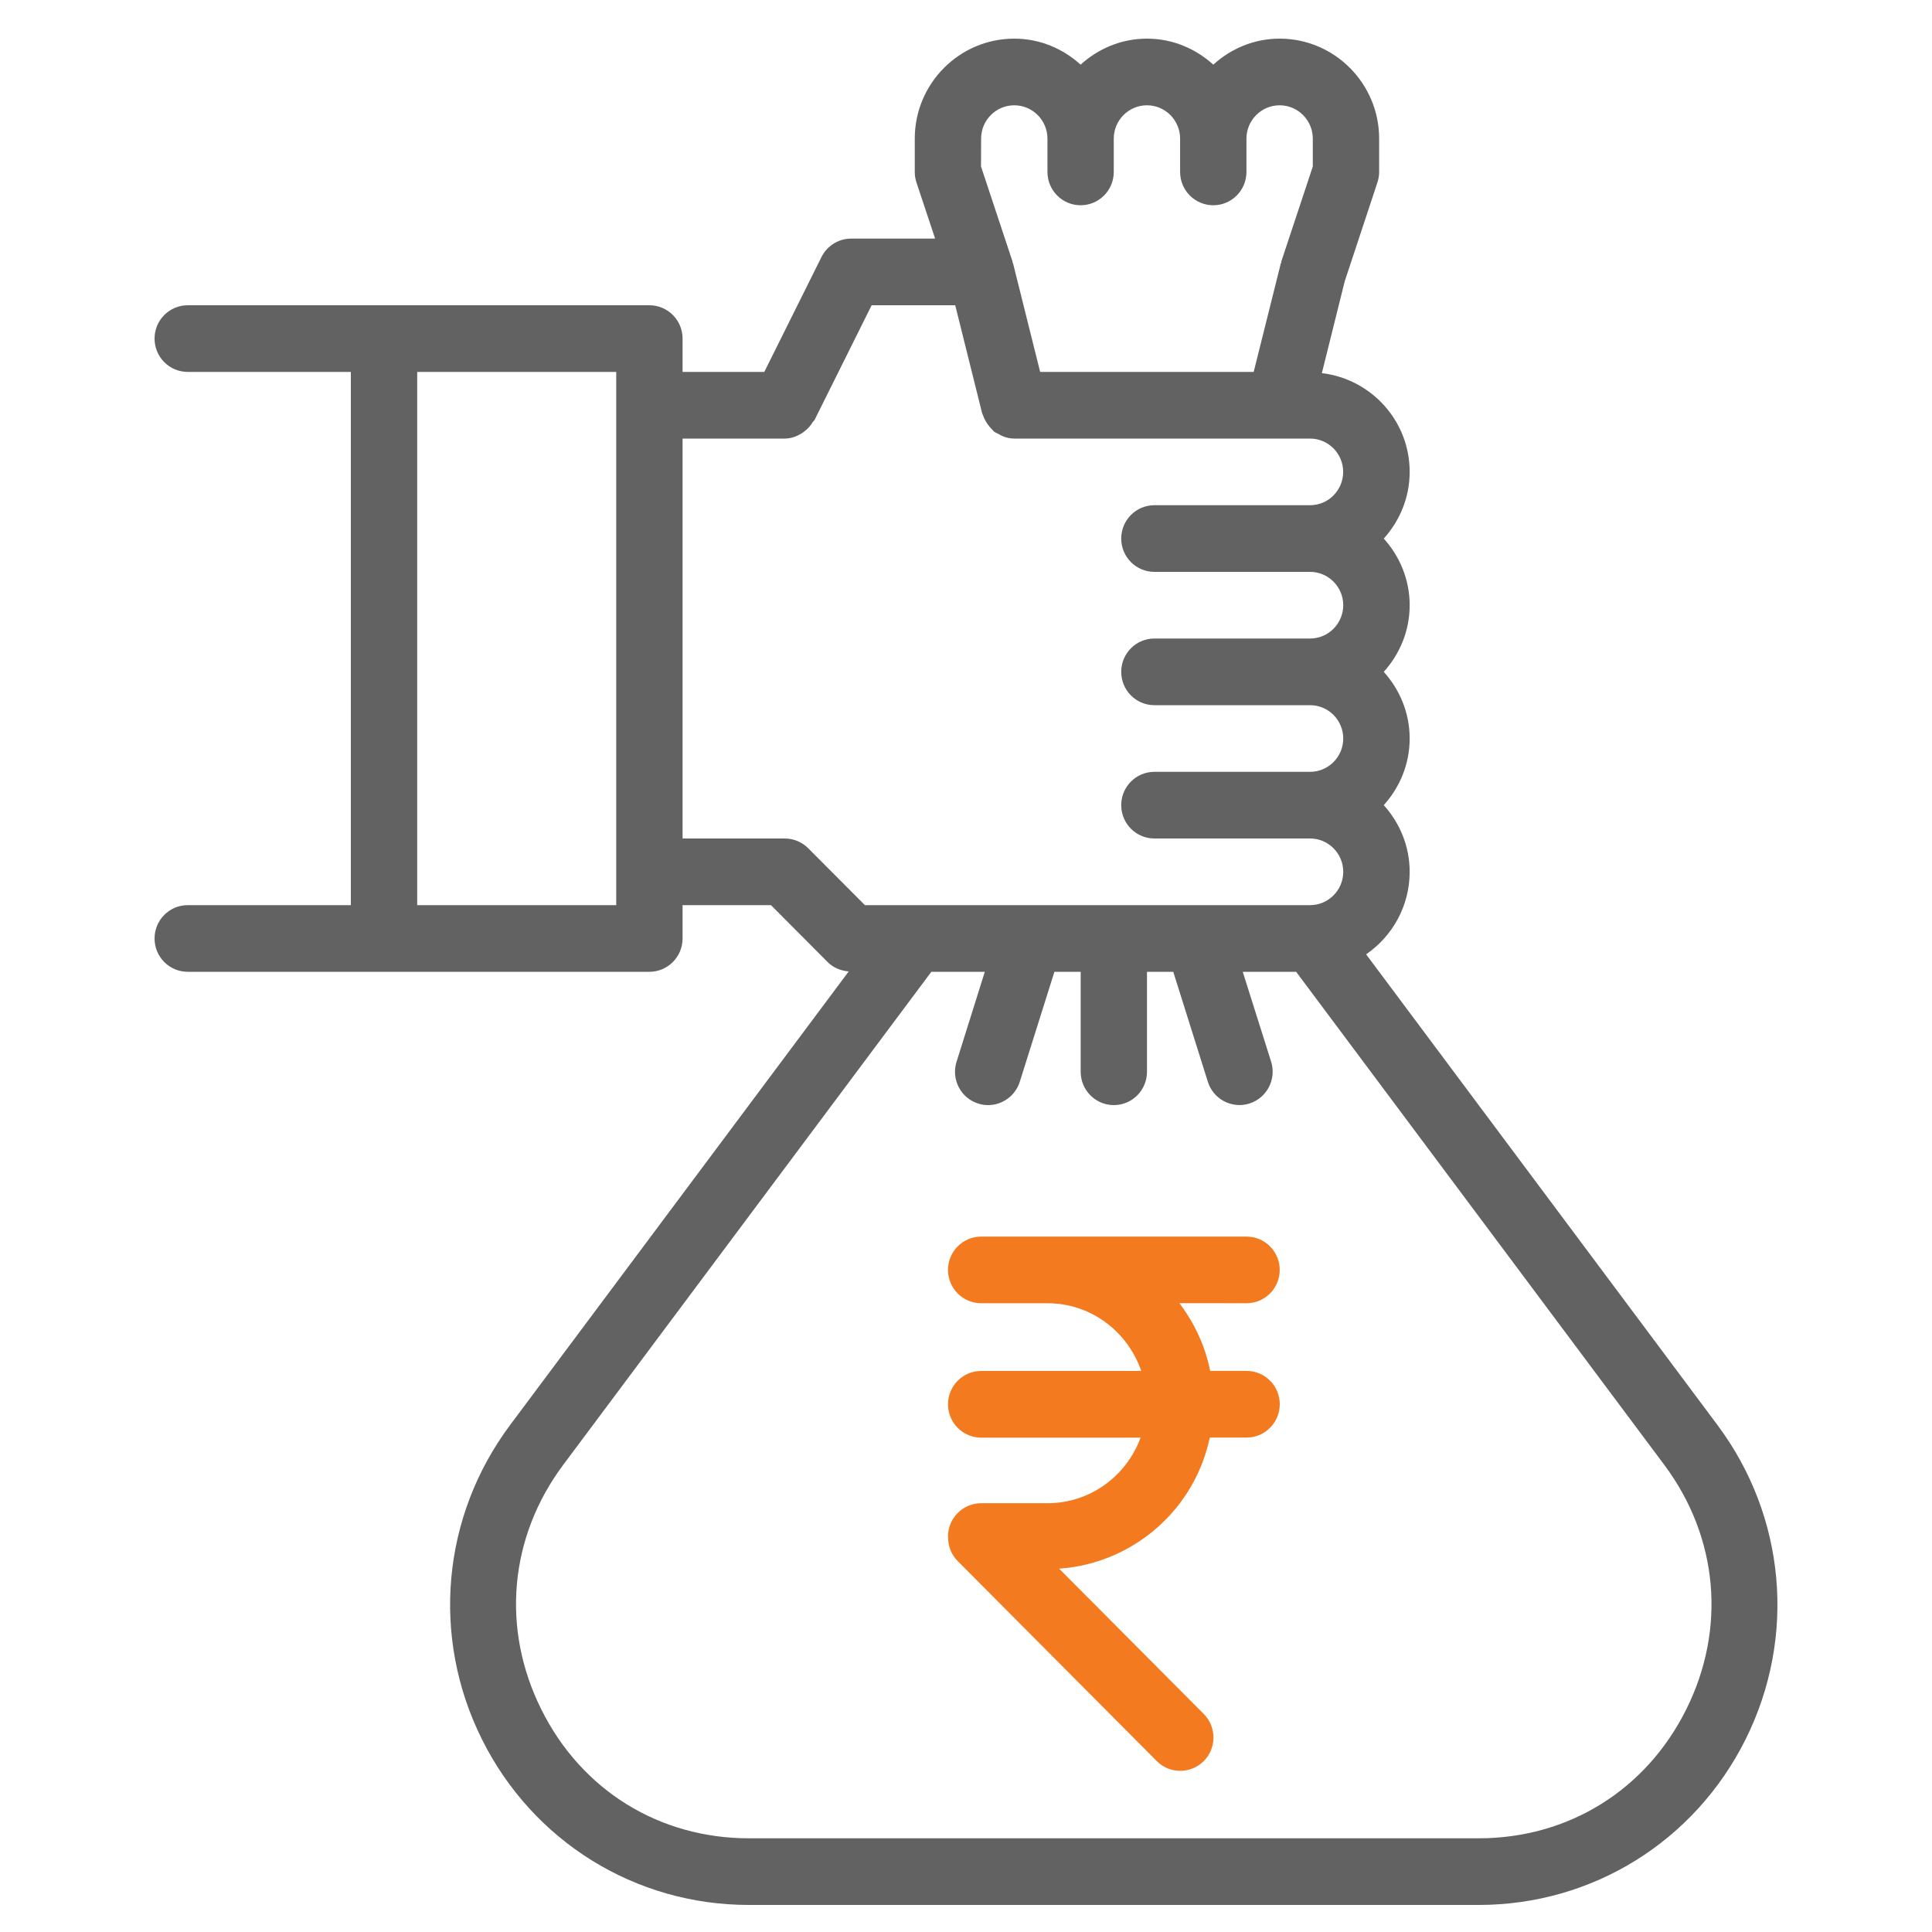 <svg xmlns="http://www.w3.org/2000/svg" width="50" height="50" viewBox="0 0 50 50" fill="none"><path d="M32.26 33.728C32.734 33.728 33.119 33.342 33.119 32.865C33.119 32.389 32.734 32.003 32.26 32.003H27.11H25.393C24.919 32.003 24.534 32.389 24.534 32.865C24.534 33.342 24.919 33.728 25.393 33.728H27.11C28.238 33.728 29.187 34.465 29.535 35.48H25.393C24.919 35.48 24.534 35.867 24.534 36.343C24.534 36.819 24.919 37.206 25.393 37.206H29.518C29.156 38.194 28.217 38.903 27.11 38.903H25.393C24.919 38.903 24.534 39.289 24.534 39.765C24.534 39.771 24.536 39.774 24.538 39.779C24.534 40.005 24.615 40.231 24.787 40.402L29.937 45.577C30.105 45.746 30.325 45.829 30.545 45.829C30.765 45.829 30.985 45.744 31.153 45.577C31.488 45.241 31.488 44.694 31.153 44.357L27.41 40.597C29.336 40.461 30.921 39.06 31.309 37.204H32.262C32.736 37.204 33.12 36.817 33.12 36.341C33.12 35.865 32.736 35.479 32.262 35.479H31.319C31.191 34.827 30.907 34.237 30.523 33.726L32.26 33.728Z" fill="#F47A20"></path><path d="M44.448 36.88L35.355 24.698C36.033 24.232 36.482 23.449 36.482 22.562C36.482 21.897 36.224 21.296 35.812 20.837C36.224 20.379 36.482 19.778 36.482 19.113C36.482 18.447 36.224 17.846 35.812 17.387C36.224 16.929 36.482 16.328 36.482 15.662C36.482 14.997 36.224 14.396 35.812 13.938C36.224 13.479 36.482 12.878 36.482 12.213C36.482 10.889 35.486 9.81 34.21 9.656L34.801 7.281L35.647 4.723C35.676 4.635 35.692 4.543 35.692 4.45V3.587C35.692 2.161 34.536 1 33.117 1C32.454 1 31.856 1.259 31.4 1.673C30.943 1.259 30.346 1 29.683 1C29.02 1 28.423 1.259 27.966 1.673C27.509 1.259 26.912 1 26.249 1C24.829 1 23.674 2.161 23.674 3.587V4.45C23.674 4.543 23.689 4.635 23.718 4.723L24.201 6.175H22.027C21.703 6.175 21.406 6.36 21.26 6.651L19.78 9.625H18.593H17.665V8.762C17.665 8.286 17.28 7.9 16.806 7.9H4.858C4.385 7.9 4 8.286 4 8.762C4 9.239 4.383 9.625 4.858 9.625H9.08V23.425H4.858C4.385 23.425 4 23.811 4 24.288C4 24.764 4.383 25.15 4.858 25.15H16.806C17.28 25.15 17.665 24.764 17.665 24.288V23.425H19.953L21.419 24.898C21.565 25.045 21.761 25.124 21.965 25.14L13.201 36.88C11.434 39.248 11.154 42.364 12.471 45.01C13.788 47.656 16.437 49.3 19.381 49.3H38.267C41.212 49.3 43.859 47.656 45.178 45.01C46.494 42.364 46.215 39.247 44.448 36.88ZM25.391 3.587C25.391 3.113 25.775 2.725 26.249 2.725C26.723 2.725 27.108 3.113 27.108 3.587V4.45C27.108 4.926 27.492 5.312 27.966 5.312C28.44 5.312 28.824 4.926 28.824 4.45V3.587C28.824 3.113 29.209 2.725 29.683 2.725C30.157 2.725 30.541 3.113 30.541 3.587V4.45C30.541 4.926 30.926 5.312 31.4 5.312C31.873 5.312 32.258 4.926 32.258 4.45V3.587C32.258 3.113 32.643 2.725 33.117 2.725C33.59 2.725 33.975 3.113 33.975 3.587V4.31L33.161 6.765C33.158 6.775 33.161 6.787 33.158 6.799C33.154 6.81 33.146 6.818 33.144 6.83L32.445 9.625H26.919L26.221 6.829C26.218 6.817 26.209 6.806 26.206 6.794C26.203 6.784 26.206 6.774 26.203 6.765L25.389 4.31L25.391 3.587ZM15.948 23.425H10.797V9.625H15.948V10.488V22.562V23.425ZM20.918 21.954C20.839 21.874 20.743 21.81 20.638 21.766C20.532 21.722 20.422 21.7 20.31 21.7H17.665V11.35H18.593H20.31C20.46 11.35 20.594 11.302 20.715 11.234C20.748 11.217 20.774 11.197 20.803 11.176C20.899 11.105 20.978 11.021 21.038 10.917C21.049 10.9 21.069 10.893 21.078 10.874L22.558 7.9H24.721L25.418 10.696C25.425 10.72 25.439 10.741 25.447 10.764C25.461 10.805 25.478 10.843 25.499 10.881C25.528 10.936 25.562 10.986 25.602 11.034C25.628 11.065 25.653 11.096 25.682 11.122C25.698 11.136 25.708 11.153 25.724 11.167C25.725 11.169 25.729 11.169 25.73 11.171C25.767 11.198 25.808 11.214 25.847 11.234C25.878 11.252 25.906 11.272 25.94 11.284C26.036 11.326 26.139 11.35 26.247 11.35H33.115H33.903C34.377 11.35 34.761 11.738 34.761 12.213C34.761 12.687 34.378 13.075 33.905 13.075H29.875C29.401 13.075 29.017 13.461 29.017 13.938C29.017 14.414 29.401 14.8 29.875 14.8H33.905C34.378 14.8 34.763 15.188 34.763 15.662C34.763 16.137 34.378 16.525 33.905 16.525H29.875C29.401 16.525 29.017 16.911 29.017 17.387C29.017 17.864 29.401 18.25 29.875 18.25H33.905C34.378 18.25 34.763 18.638 34.763 19.113C34.763 19.587 34.378 19.975 33.905 19.975H29.875C29.401 19.975 29.017 20.361 29.017 20.837C29.017 21.314 29.401 21.7 29.875 21.7H33.905C34.378 21.7 34.763 22.088 34.763 22.562C34.763 23.037 34.378 23.425 33.905 23.425H32.328H30.993H29.877H26.659H23.675H22.384L20.918 21.954ZM43.641 44.237C42.601 46.326 40.593 47.575 38.267 47.575H19.381C17.057 47.575 15.046 46.328 14.008 44.237C12.967 42.148 13.18 39.783 14.574 37.913L24.103 25.15H25.487L24.755 27.479C24.613 27.934 24.863 28.417 25.315 28.56C25.401 28.588 25.488 28.6 25.573 28.6C25.936 28.6 26.276 28.364 26.392 27.996L27.288 25.15H27.968V27.738C27.968 28.214 28.352 28.6 28.826 28.6C29.3 28.6 29.684 28.214 29.684 27.738V25.15H29.877H30.364L31.259 27.996C31.401 28.45 31.886 28.702 32.335 28.559C32.787 28.415 33.039 27.932 32.897 27.477L32.162 25.15H32.327H33.544L43.073 37.913C44.468 39.783 44.681 42.148 43.641 44.237Z" fill="#626262"></path></svg>
